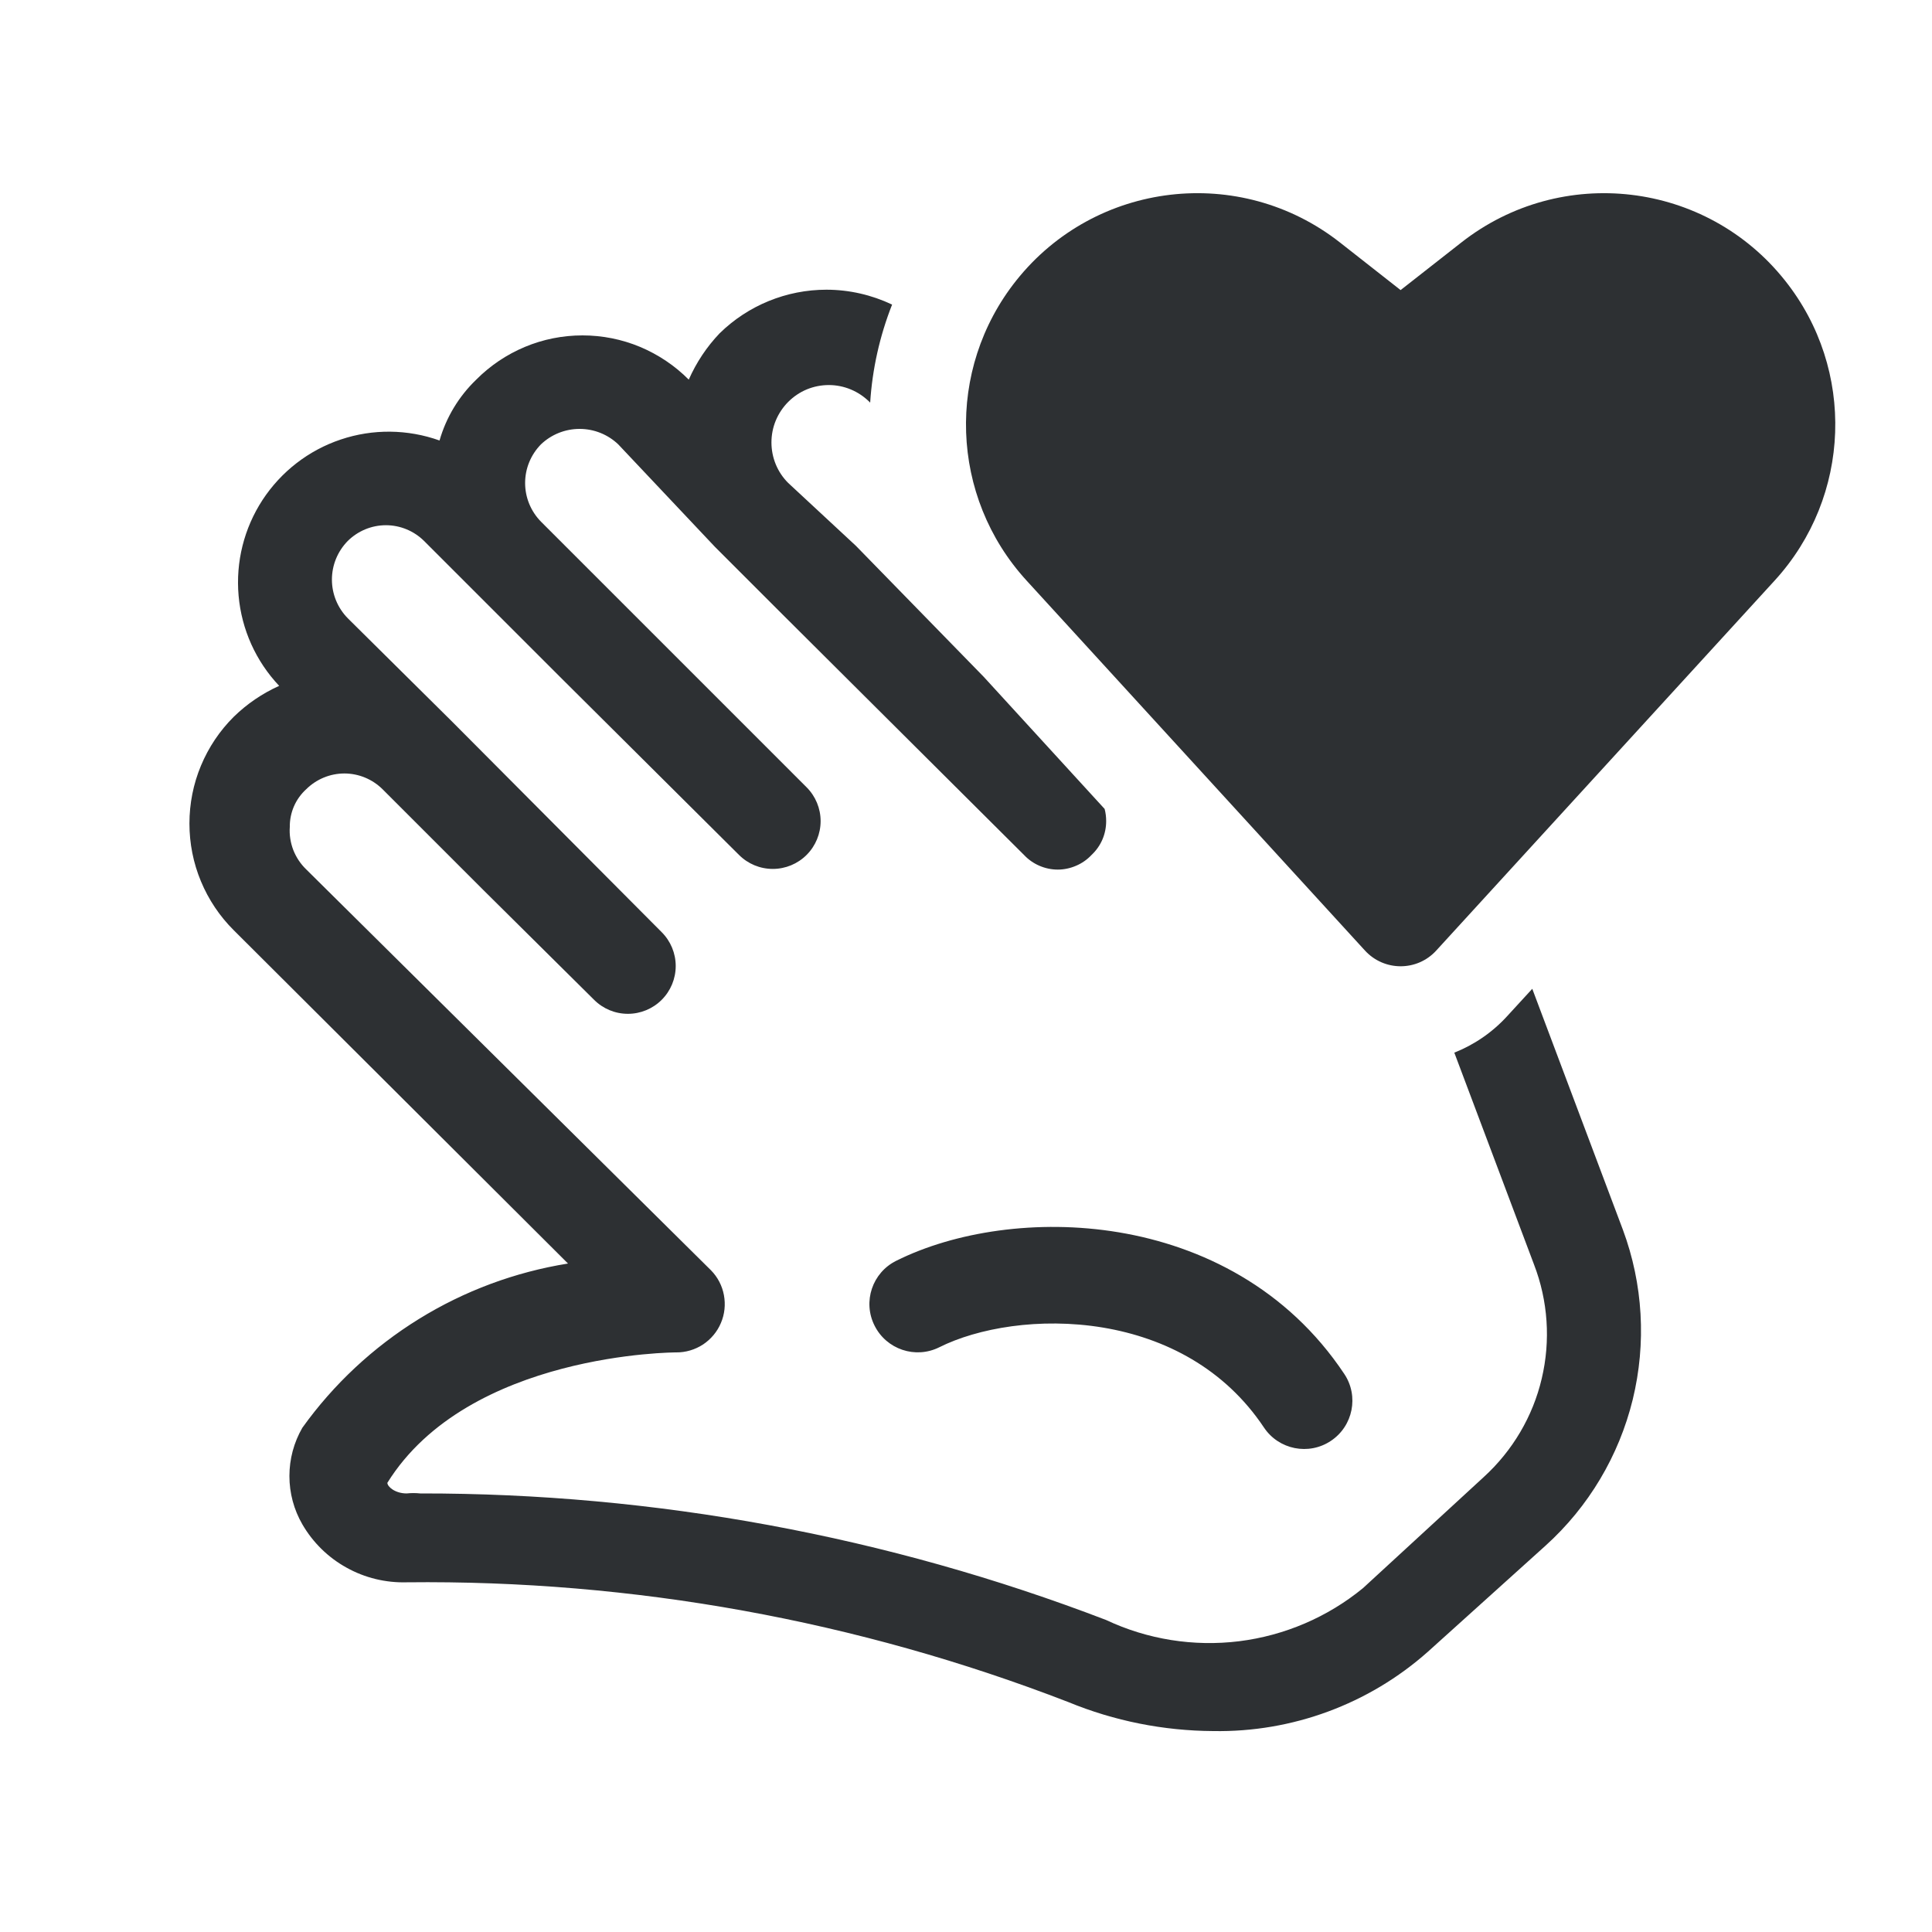 <svg width="20" height="20" viewBox="0 0 20 20" fill="none" xmlns="http://www.w3.org/2000/svg">
<path d="M14.499 3.003L13.871 2.51C12.836 1.698 11.339 1.874 10.52 2.904C9.788 3.825 9.833 5.142 10.627 6.01L14.13 9.84C14.329 10.057 14.67 10.057 14.868 9.84L18.372 6.009C19.165 5.141 19.211 3.825 18.479 2.905C17.661 1.874 16.164 1.698 15.128 2.51L14.499 3.003ZM15.88 13.09L15.055 10.897C15.259 10.816 15.448 10.689 15.606 10.515L15.862 10.236L16.8 12.73C17.009 13.293 17.044 13.905 16.902 14.488C16.759 15.071 16.445 15.598 16 16L14.78 17.1C14.169 17.642 13.376 17.934 12.56 17.92C12.045 17.917 11.536 17.816 11.06 17.62C8.876 16.775 6.551 16.354 4.21 16.38C3.992 16.386 3.777 16.334 3.587 16.228C3.397 16.123 3.239 15.968 3.13 15.78C3.042 15.628 2.996 15.456 2.996 15.28C2.996 15.104 3.042 14.932 3.13 14.78C3.453 14.329 3.863 13.947 4.335 13.655C4.807 13.363 5.332 13.168 5.88 13.08L2.42 9.63C2.274 9.485 2.159 9.313 2.08 9.123C2.001 8.934 1.961 8.73 1.961 8.525C1.961 8.32 2.001 8.116 2.08 7.927C2.159 7.737 2.274 7.565 2.42 7.42C2.556 7.287 2.716 7.178 2.89 7.1C2.649 6.845 2.501 6.517 2.47 6.167C2.439 5.818 2.526 5.469 2.718 5.175C2.91 4.882 3.195 4.661 3.527 4.55C3.859 4.438 4.22 4.442 4.55 4.56C4.619 4.32 4.75 4.103 4.93 3.93C5.074 3.785 5.245 3.67 5.434 3.591C5.623 3.512 5.825 3.472 6.03 3.472C6.234 3.472 6.437 3.512 6.626 3.591C6.814 3.67 6.986 3.785 7.13 3.93C7.208 3.753 7.316 3.59 7.45 3.45C7.745 3.161 8.142 2.999 8.555 2.999C8.792 2.999 9.024 3.053 9.235 3.153C9.106 3.48 9.03 3.823 9.008 4.168L9 4.16C8.888 4.049 8.737 3.986 8.58 3.986C8.502 3.986 8.425 4.001 8.352 4.031C8.28 4.061 8.215 4.105 8.16 4.16C8.105 4.215 8.061 4.281 8.031 4.353C8.001 4.425 7.986 4.502 7.986 4.58C7.986 4.738 8.048 4.889 8.16 5L8.86 5.65L10.183 7.006L11.435 8.374C11.446 8.415 11.451 8.457 11.451 8.5C11.451 8.566 11.438 8.63 11.412 8.691C11.386 8.751 11.348 8.805 11.3 8.85C11.255 8.898 11.201 8.936 11.14 8.962C11.08 8.988 11.015 9.002 10.95 9.002C10.884 9.002 10.819 8.988 10.759 8.962C10.699 8.936 10.645 8.898 10.6 8.85L8.1 6.36L7.4 5.66L6.4 4.6C6.292 4.497 6.149 4.44 6 4.44C5.851 4.44 5.708 4.497 5.6 4.6C5.495 4.707 5.436 4.85 5.436 5C5.436 5.15 5.495 5.293 5.6 5.4L8.35 8.15C8.443 8.243 8.495 8.369 8.495 8.5C8.495 8.631 8.443 8.757 8.35 8.85C8.257 8.943 8.131 8.995 8 8.995C7.868 8.995 7.743 8.943 7.65 8.85L5.79 7L4.39 5.6C4.285 5.496 4.143 5.437 3.995 5.437C3.847 5.437 3.705 5.496 3.6 5.6C3.495 5.707 3.436 5.85 3.436 6C3.436 6.15 3.495 6.293 3.6 6.4L4.67 7.46L6.85 9.65C6.943 9.743 6.995 9.869 6.995 10C6.995 10.131 6.943 10.257 6.85 10.35C6.757 10.443 6.631 10.495 6.5 10.495C6.368 10.495 6.243 10.443 6.15 10.35L5 9.21L3.96 8.17C3.855 8.066 3.713 8.007 3.565 8.007C3.417 8.007 3.275 8.066 3.17 8.17C3.116 8.219 3.072 8.28 3.043 8.347C3.014 8.414 2.999 8.487 3 8.56C2.994 8.641 3.007 8.723 3.036 8.799C3.066 8.875 3.111 8.943 3.17 9L7.36 13.15C7.429 13.22 7.476 13.31 7.494 13.407C7.512 13.504 7.502 13.604 7.463 13.695C7.425 13.786 7.36 13.863 7.278 13.918C7.195 13.972 7.098 14.001 7 14C7 14 4.85 14 4.01 15.35C4.01 15.39 4.09 15.46 4.21 15.46C4.256 15.455 4.303 15.455 4.35 15.46C6.777 15.457 9.184 15.901 11.45 16.77C11.879 16.972 12.357 17.048 12.828 16.99C13.298 16.931 13.743 16.741 14.11 16.44L15.36 15.29C15.658 15.018 15.868 14.663 15.96 14.271C16.053 13.878 16.025 13.466 15.88 13.09ZM9.723 13.947C10.12 13.748 10.762 13.634 11.418 13.743C12.062 13.851 12.676 14.166 13.084 14.777C13.237 15.007 13.548 15.069 13.777 14.916C14.007 14.763 14.069 14.452 13.916 14.223C13.324 13.334 12.438 12.9 11.582 12.757C10.738 12.616 9.88 12.751 9.277 13.052C9.03 13.175 8.929 13.475 9.053 13.722C9.176 13.969 9.476 14.07 9.723 13.947Z" fill="#2D3033"/>
</svg>
